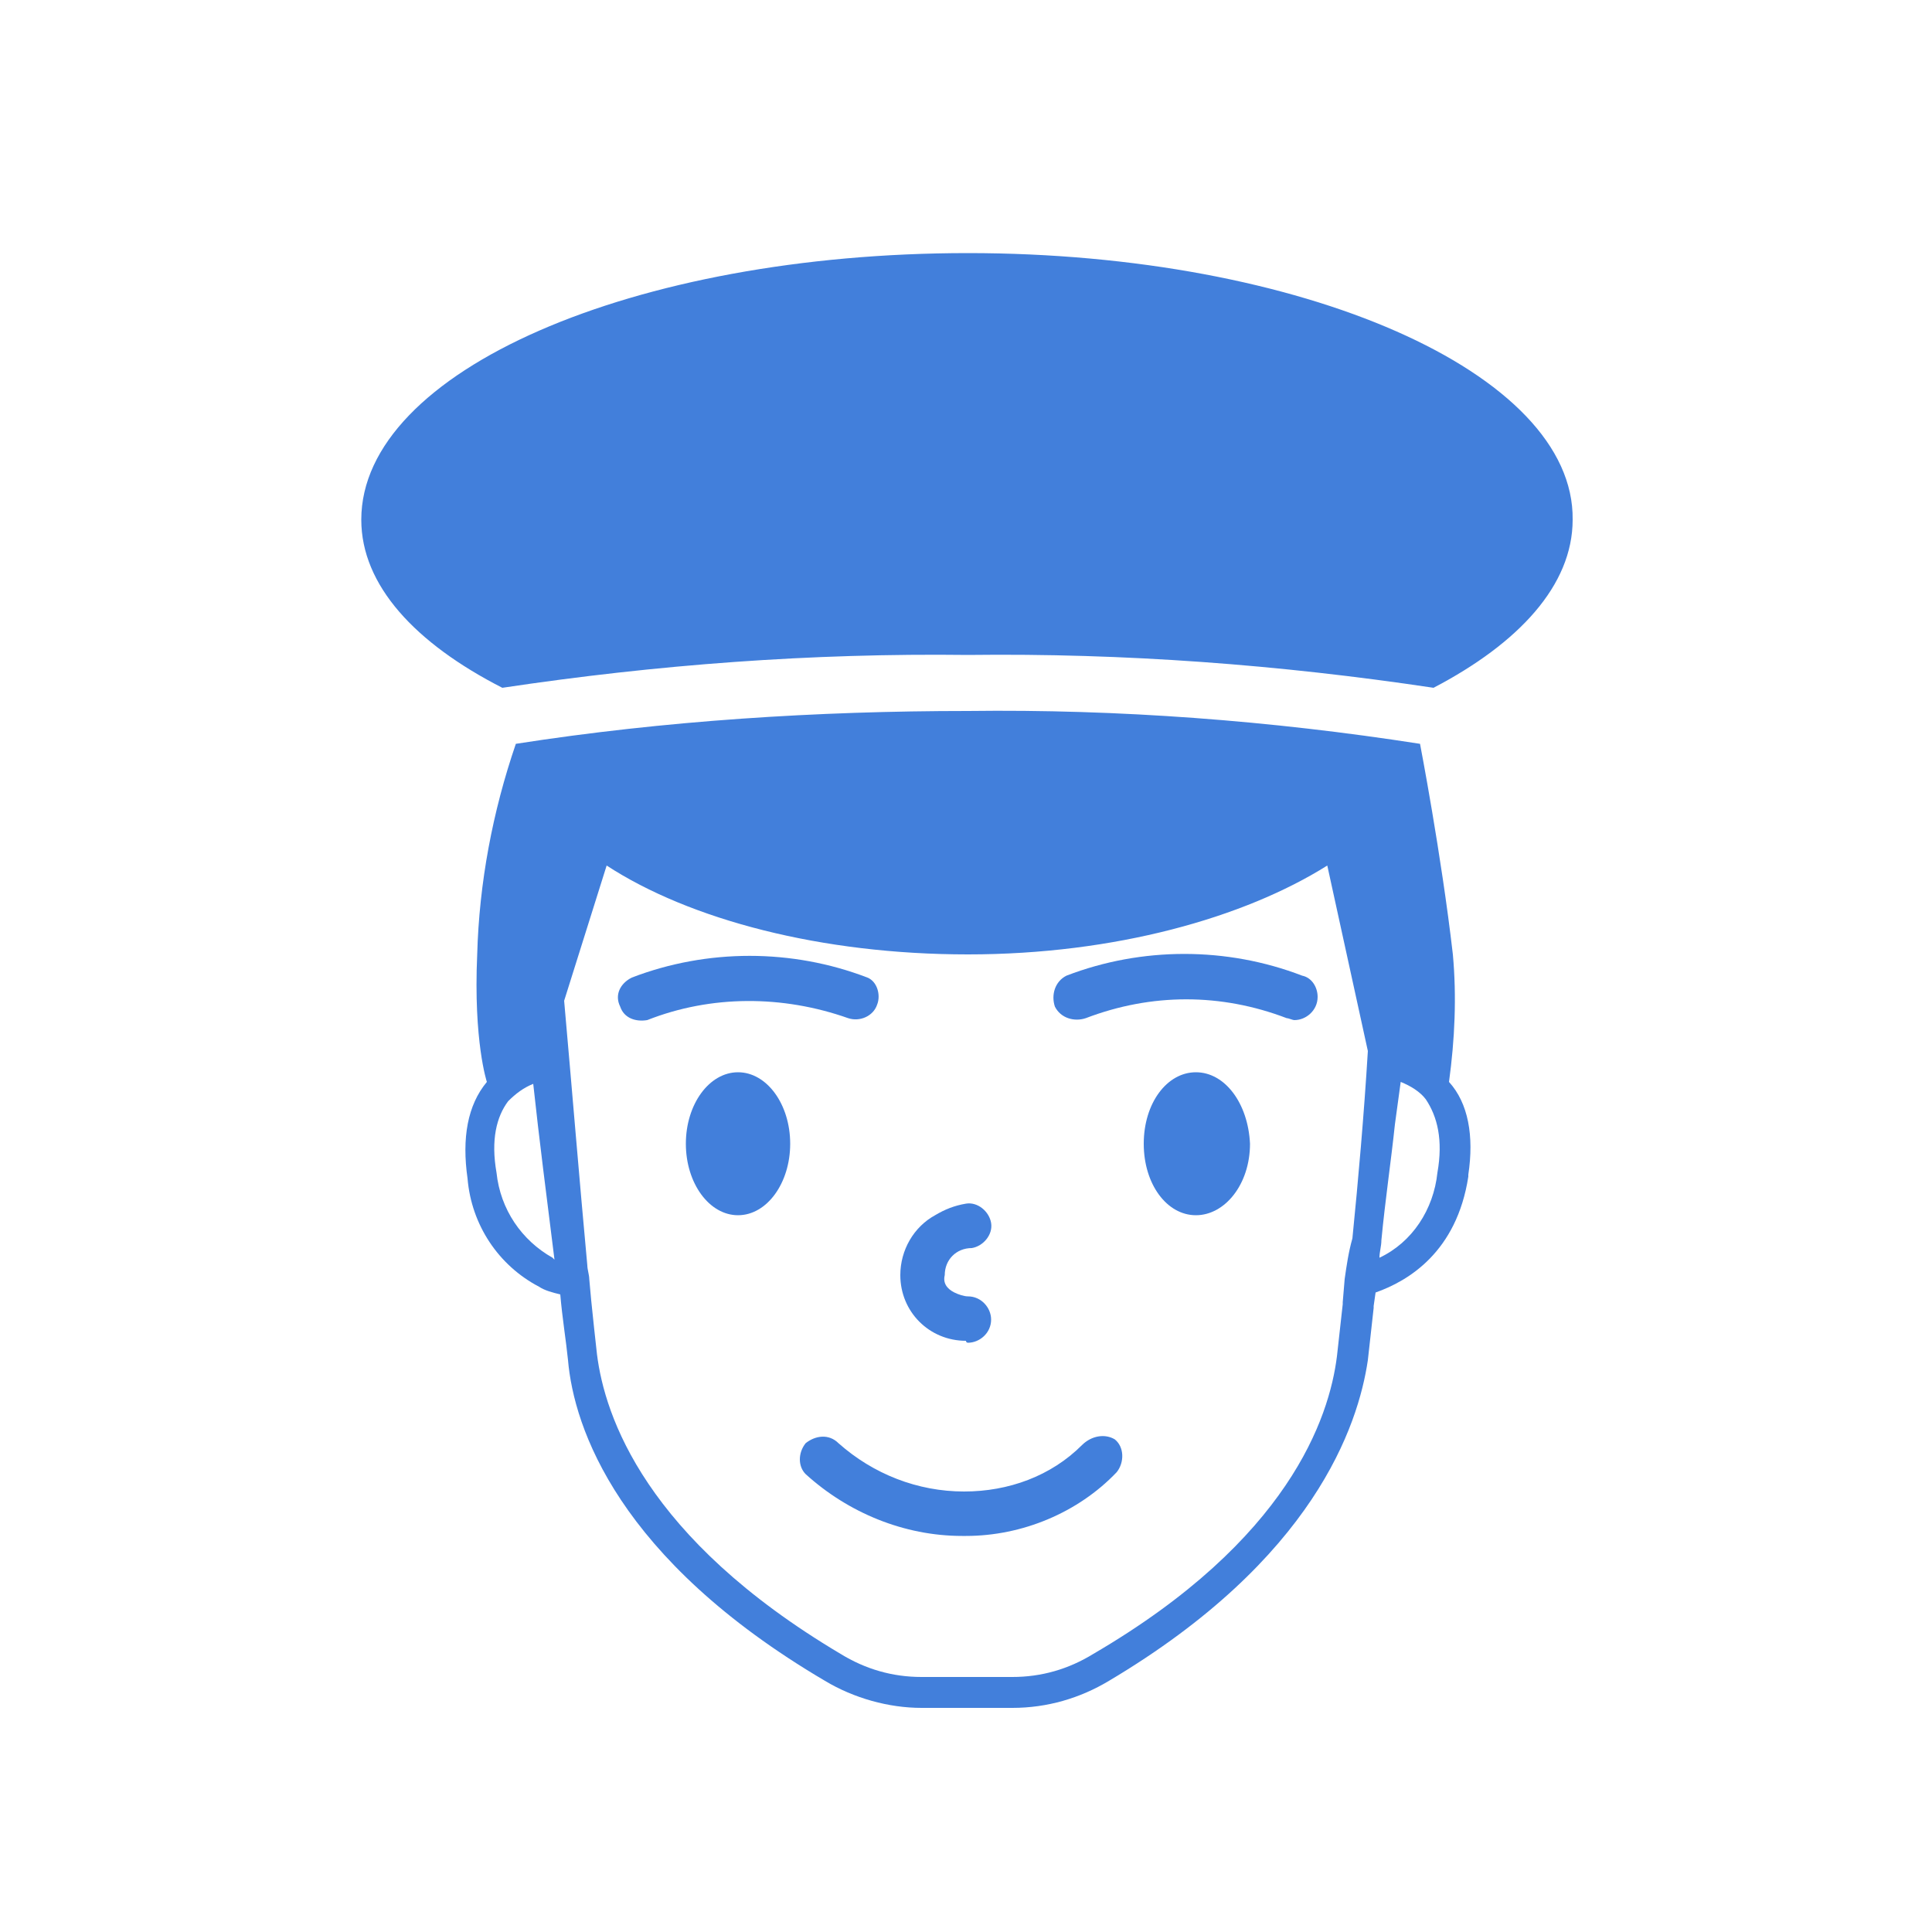 <?xml version="1.0" encoding="utf-8"?>
<!-- Generator: Adobe Illustrator 24.0.3, SVG Export Plug-In . SVG Version: 6.00 Build 0)  -->
<svg version="1.1" id="レイヤー_1" xmlns="http://www.w3.org/2000/svg" xmlns:xlink="http://www.w3.org/1999/xlink" x="0px"
	 y="0px" viewBox="0 0 100 100" style="enable-background:new 0 0 100 100;" xml:space="preserve">
<style type="text/css">
	.st0{fill:#427FDB;}
</style>
<title>アートボード 10</title>
<path class="st0" d="M43.9,52.7c0.6,0.2,1.3-0.1,1.5-0.7c0.2-0.5,0-1.2-0.5-1.4c-3.9-1.5-8.3-1.5-12.2,0c-0.6,0.3-0.9,0.9-0.6,1.5
	c0.2,0.6,0.8,0.8,1.4,0.7C36.8,51.5,40.5,51.5,43.9,52.7z"/>
<path class="st0" d="M67.4,50.5c-3.9-1.5-8.3-1.5-12.2,0c-0.6,0.3-0.8,1-0.6,1.6c0.3,0.6,1,0.8,1.6,0.6c3.4-1.3,7-1.3,10.4,0
	c0.1,0,0.3,0.1,0.4,0.1c0.6,0,1.2-0.5,1.2-1.2C68.2,51.1,67.9,50.6,67.4,50.5L67.4,50.5z"/>
<ellipse class="st0" cx="38.2" cy="59.2" rx="2.7" ry="3.7"/>
<path class="st0" d="M61.9,55.5c-1.5,0-2.7,1.6-2.7,3.7c0,2.1,1.2,3.7,2.7,3.7c1.5,0,2.8-1.6,2.8-3.7C64.6,57.1,63.4,55.5,61.9,55.5
	z"/>
<path class="st0" d="M50.1,69.5L50.1,69.5c0.6,0,1.2-0.5,1.2-1.2c0,0,0,0,0,0c0-0.6-0.5-1.2-1.2-1.2c-0.2,0-0.5-0.1-0.7-0.2
	c-0.4-0.2-0.6-0.5-0.5-0.9c0-0.8,0.6-1.4,1.4-1.4c0.6-0.1,1.1-0.7,1-1.3c-0.1-0.6-0.7-1.1-1.3-1l0,0c-0.6,0.1-1.1,0.3-1.6,0.6
	c-1.1,0.6-1.8,1.8-1.8,3.1c0,1.9,1.5,3.4,3.4,3.4C50,69.5,50.1,69.5,50.1,69.5z"/>
<path class="st0" d="M50.1,13.1c-17.3,0-31.4,6.1-31.4,13.8c0,3.4,2.8,6.4,7.3,8.7c8-1.2,16-1.8,24.1-1.7c8.1-0.1,16.1,0.5,24.1,1.7
	c4.4-2.3,7.2-5.3,7.2-8.7C81.5,19.3,67.4,13.1,50.1,13.1z"/>
<path class="st0" d="M56,74.8c-1.6,1.6-3.8,2.4-6.1,2.4c-2.4,0-4.7-0.9-6.5-2.5c-0.5-0.5-1.2-0.4-1.7,0c-0.4,0.5-0.4,1.2,0,1.6
	c2.2,2,5.1,3.2,8.1,3.2H50c2.9,0,5.8-1.2,7.8-3.3c0.4-0.5,0.4-1.3-0.1-1.7C57.2,74.2,56.5,74.3,56,74.8L56,74.8z"/>
<path class="st0" d="M75,56c0.3-2.2,0.4-4.4,0.2-6.6c-0.6-5.2-1.7-10.9-1.7-10.9c-7.7-1.2-15.6-1.8-23.4-1.7
	c-7.8,0-15.7,0.5-23.4,1.7c-1.2,3.5-1.9,7.2-2,10.9c-0.2,4.5,0.5,6.6,0.5,6.6c-1,1.2-1.3,2.9-1,5c0.2,2.4,1.6,4.5,3.7,5.6l0,0
	c0.3,0.2,0.7,0.3,1.1,0.4c0.1,1.2,0.3,2.4,0.4,3.4C29.7,73.9,32,80.7,42.7,87c1.5,0.9,3.3,1.4,5,1.4h4.7c1.8,0,3.5-0.5,5-1.4l0,0
	c10.6-6.3,12.9-13.2,13.4-16.6l0.3-2.7v-0.1l0.1-0.7c1.7-0.6,4.2-2.1,4.8-6v-0.1C76.3,58.8,76,57.1,75,56z M28.6,65.1
	c-1.6-0.9-2.7-2.5-2.9-4.4c-0.3-1.7,0-2.9,0.6-3.7c0.4-0.4,0.8-0.7,1.3-0.9c0.3,2.8,0.7,5.9,1.1,9.1L28.6,65.1z M69.6,66.2l-0.1,1.2
	l0,0v0.1l-0.3,2.7c-0.4,3.2-2.5,9.5-12.6,15.4c-1.3,0.8-2.7,1.2-4.2,1.2h-4.7c-1.5,0-2.9-0.4-4.2-1.2c-10.1-6-12.2-12.3-12.6-15.5
	c-0.1-0.9-0.2-1.8-0.3-2.8l0,0l-0.1-1.1c0-0.2-0.1-0.5-0.1-0.7c-0.4-4.3-0.8-9.2-1.2-13.7l2.2-7c4.3,2.8,11.1,4.6,18.7,4.6
	s14.3-1.9,18.6-4.6l2.1,9.6c-0.2,3.3-0.5,6.7-0.8,9.7C69.8,64.8,69.7,65.5,69.6,66.2L69.6,66.2z M74.4,60.7L74.4,60.7
	c-0.2,1.9-1.3,3.6-3,4.4c0-0.3,0.1-0.6,0.1-0.9c0.2-2.1,0.5-4.1,0.7-6l0.3-2.2c0.5,0.2,1,0.5,1.3,0.9C74.4,57.8,74.7,59,74.4,60.7
	L74.4,60.7z"/>
</svg>
